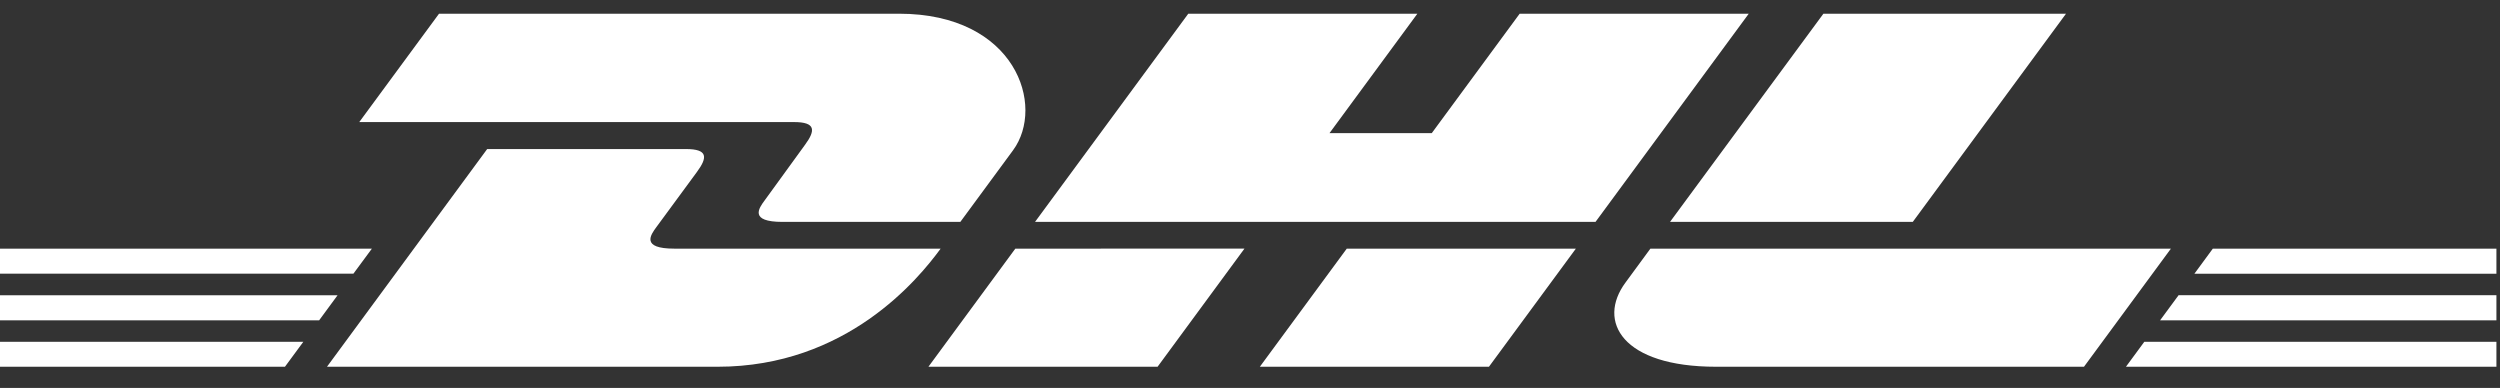 <?xml version="1.0" encoding="UTF-8"?>
<svg width="116px" height="18px" viewBox="0 0 116 18" version="1.1" xmlns="http://www.w3.org/2000/svg" xmlns:xlink="http://www.w3.org/1999/xlink">
    <rect x="0" y="0" width="116" height="18" fill="#333333" stroke="none"/>
    <title>00CAC6DC-A3AB-4562-BDA6-1D7BF737B999</title>
    <g id="Homepage" stroke="none" stroke-width="1" fill="none" fill-rule="evenodd">
        <g id="Listing_produit" transform="translate(-1023, -6337)" fill="#FFFFFF" fill-rule="nonzero">
            <g id="Group-19" transform="translate(0, 5023)">
                <g id="Footer" transform="translate(0, 565)">
                    <g transform="translate(2, 0)" id="DHL_Logo">
                        <g transform="translate(1021, 749)">
                            <path d="M37.347,6.727 C36.841,7.412 35.994,8.604 35.479,9.3 C35.217,9.654 34.745,10.296 36.311,10.296 C37.969,10.296 44.56,10.296 44.56,10.296 C44.56,10.296 45.889,8.488 47.004,6.975 C48.52,4.917 47.135,0.636 41.715,0.636 C36.864,0.636 20.371,0.636 20.371,0.636 L16.67,5.664 C16.67,5.664 35.856,5.664 36.841,5.664 C37.859,5.664 37.845,6.052 37.347,6.727 Z M31.288,11.537 C29.721,11.537 30.194,10.893 30.455,10.539 C30.971,9.843 31.831,8.664 32.338,7.978 C32.836,7.303 32.849,6.916 31.829,6.916 C30.845,6.916 22.605,6.916 22.605,6.916 L15.172,17.017 C15.172,17.017 28.447,17.017 33.298,17.017 C39.284,17.017 42.617,12.945 43.645,11.537 C43.645,11.537 32.945,11.537 31.288,11.537 Z M43.079,17.017 L53.712,17.017 L57.743,11.536 L47.111,11.537 C47.108,11.537 43.079,17.017 43.079,17.017 Z M70.513,0.636 L66.435,6.176 L61.69,6.176 L65.766,0.636 L55.136,0.636 L48.025,10.296 L74.032,10.296 L81.142,0.636 L70.513,0.636 Z M58.457,17.017 L69.087,17.017 L73.12,11.537 L62.49,11.537 C62.486,11.537 58.457,17.017 58.457,17.017 Z M0,13.699 L0,14.863 L14.808,14.863 L15.664,13.699 L0,13.699 Z M17.256,11.537 L0,11.537 L0,12.699 L16.398,12.699 L17.256,11.537 Z M0,17.017 L13.222,17.017 L14.074,15.86 L0,15.86 L0,17.017 Z M100.229,14.862 L115.834,14.862 L115.834,13.698 L101.086,13.698 L100.229,14.862 Z M98.644,17.017 L115.834,17.017 L115.834,15.86 L99.495,15.86 L98.644,17.017 Z M102.675,11.537 L101.82,12.701 L115.834,12.701 L115.834,11.537 L102.675,11.537 L102.675,11.537 Z M88.753,10.296 L95.863,0.636 L84.606,0.636 C84.602,0.636 77.489,10.296 77.489,10.296 L88.753,10.296 Z M76.578,11.537 C76.578,11.537 75.801,12.599 75.423,13.11 C74.088,14.913 75.269,17.017 79.625,17.017 C84.658,17.017 96.697,17.017 96.697,17.017 L100.73,11.537 L76.578,11.537 L76.578,11.537 Z" id="Shape"></path>
                        </g>
                    </g>
                </g>
            </g>
        </g>
    </g>
</svg>

